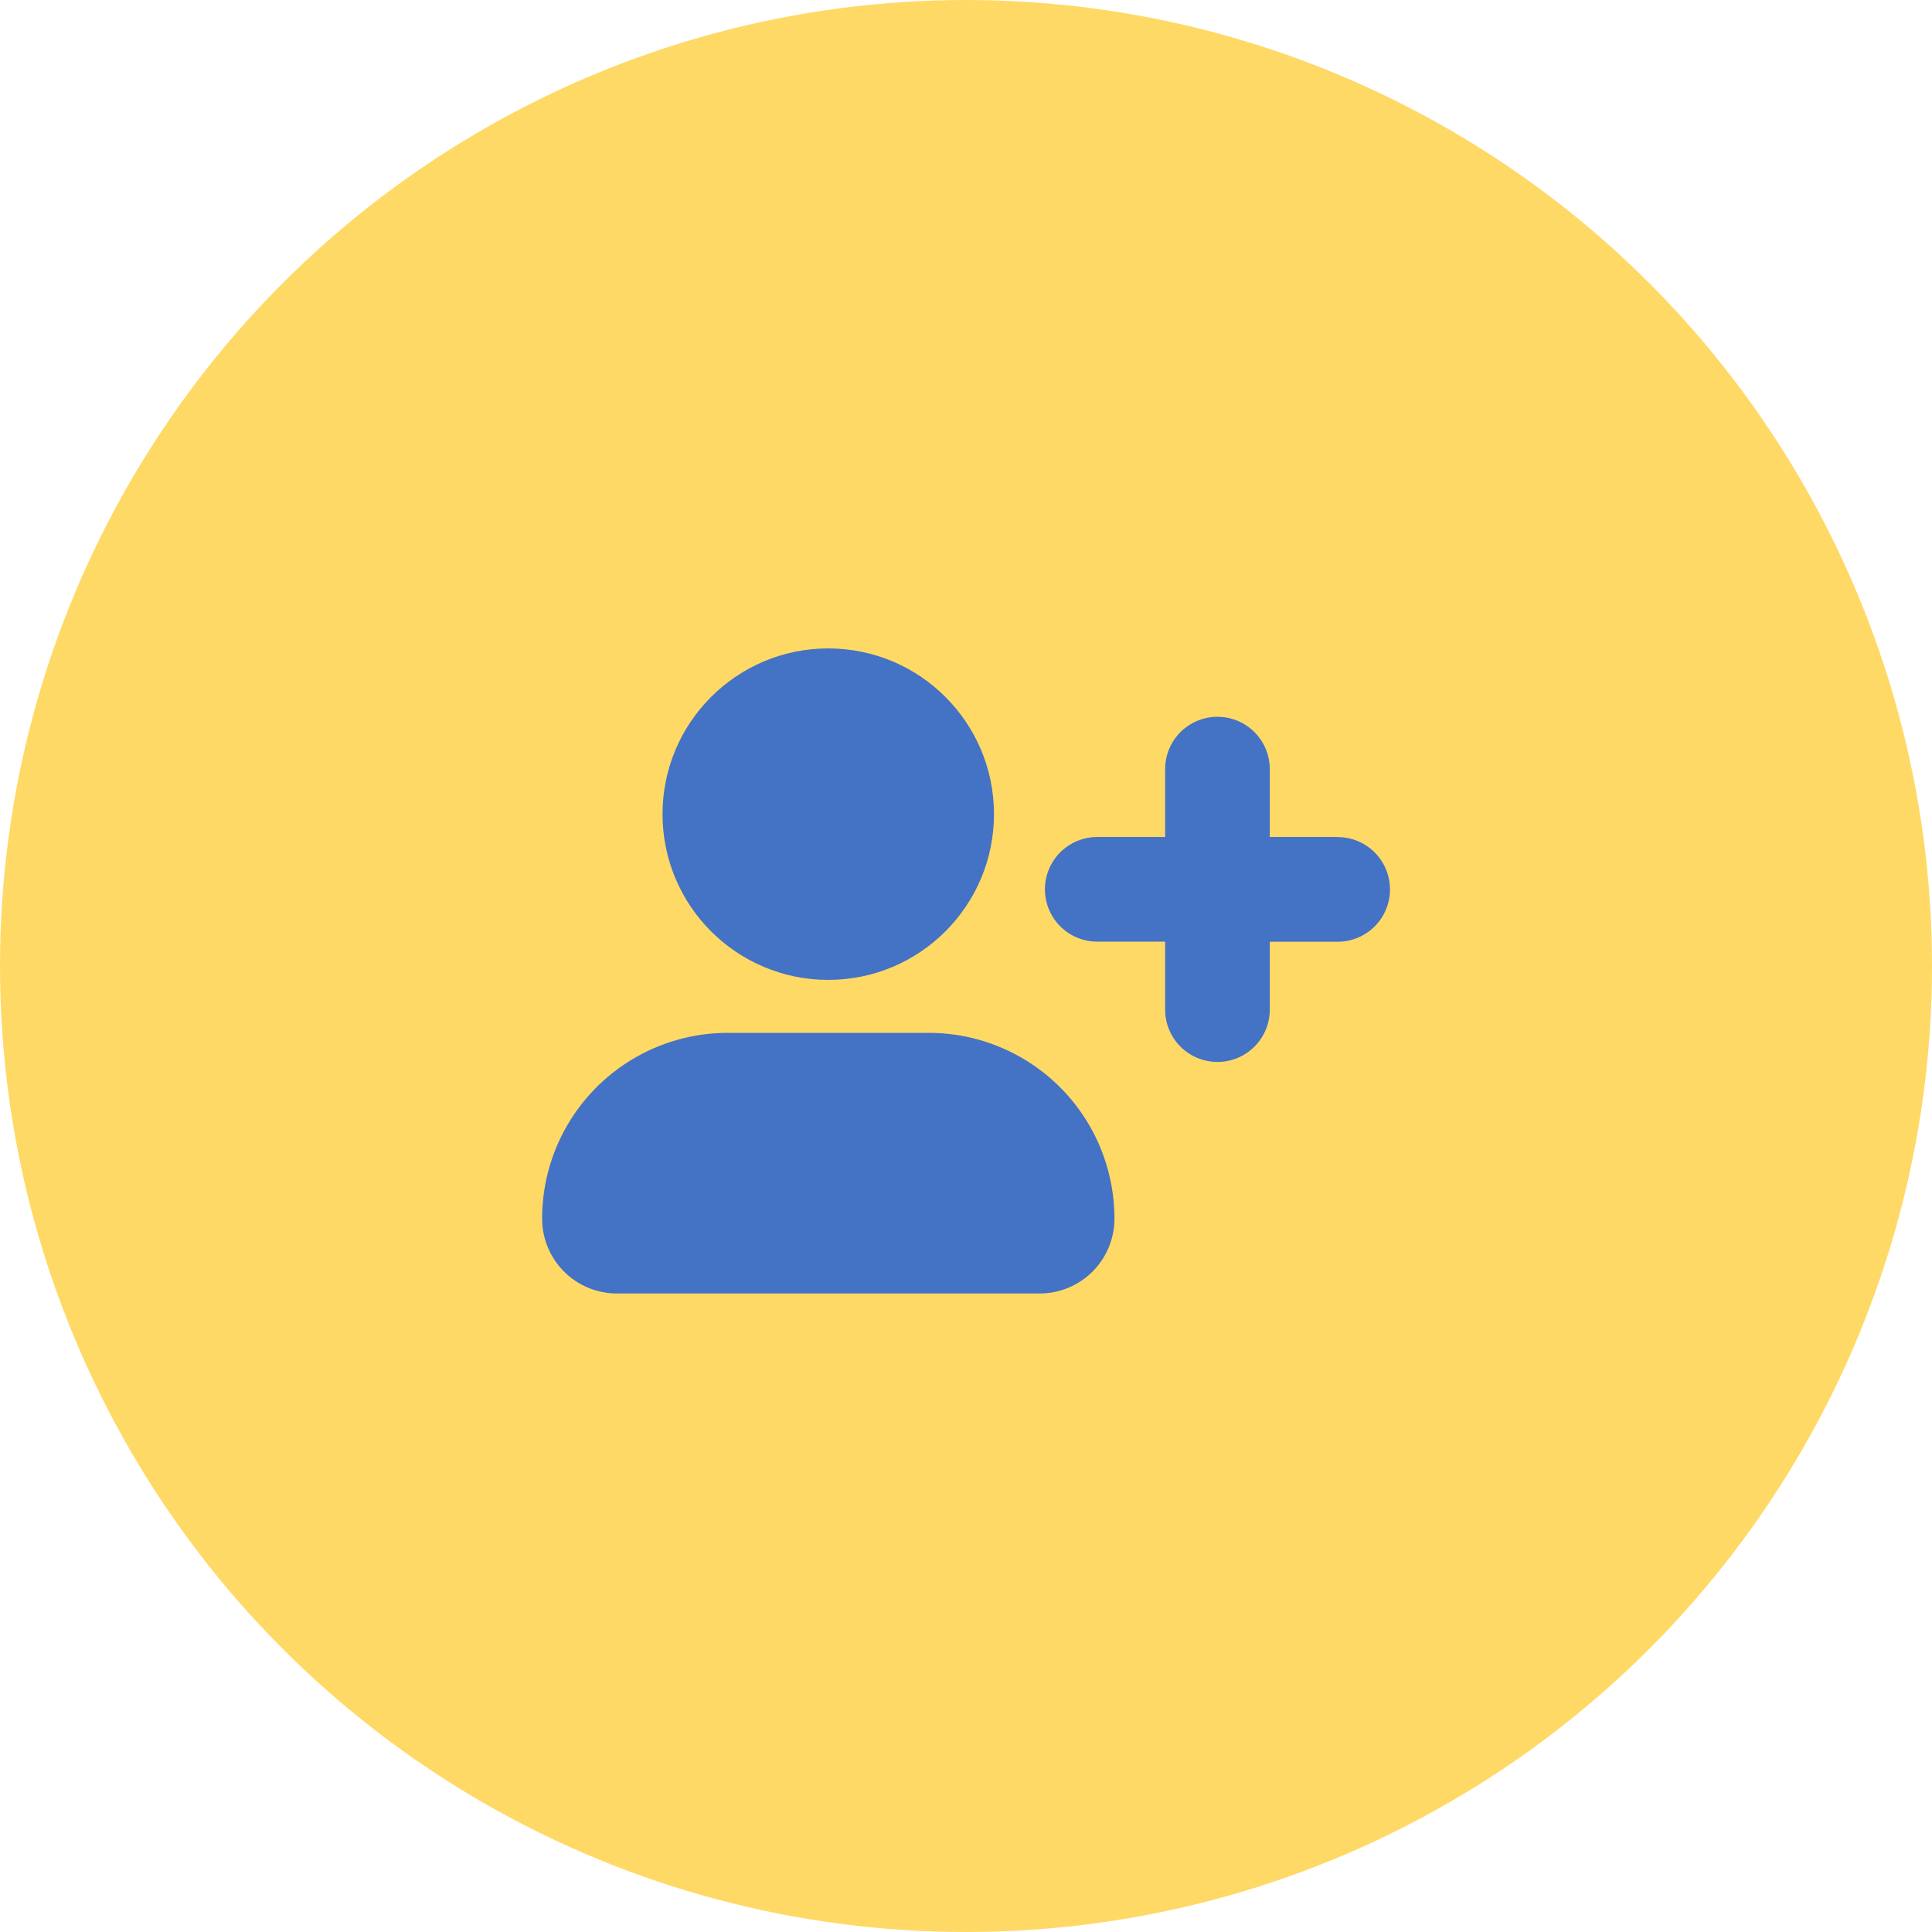 <svg xmlns="http://www.w3.org/2000/svg" width="64" height="64" viewBox="0 0 64 64">
  <g id="counter-3" transform="translate(17.959 -39.72)">
    <circle id="Ellipse_8_copy_4" data-name="Ellipse 8 copy 4" cx="32" cy="32" r="32" transform="translate(-17.959 39.72)" fill="#ffd966"/>
    <g id="Group_177" data-name="Group 177">
      <path id="Path_438" data-name="Path 438" d="M12.8,293.4H6.154A6.152,6.152,0,0,0,0,299.554a2.477,2.477,0,0,0,2.479,2.479h14a2.477,2.477,0,0,0,2.479-2.479A6.152,6.152,0,0,0,12.8,293.4Z" transform="translate(0 -219.465)" fill="#4472c4"/>
      <circle id="Ellipse_41" data-name="Ellipse 41" cx="5.49" cy="5.49" r="5.49" transform="translate(3.988 61.2)" fill="#4472c4"/>
      <path id="Path_439" data-name="Path 439" d="M313.3,106.482h-2.249v-2.249a1.733,1.733,0,0,0-3.466,0v2.249h-2.249a1.733,1.733,0,0,0,0,3.466h2.249V112.2a1.733,1.733,0,0,0,3.466,0v-2.249H313.3a1.733,1.733,0,1,0,0-3.466Z" transform="translate(-286.947 -39.035)" fill="#4472c4"/>
    </g>
  </g>
</svg>
